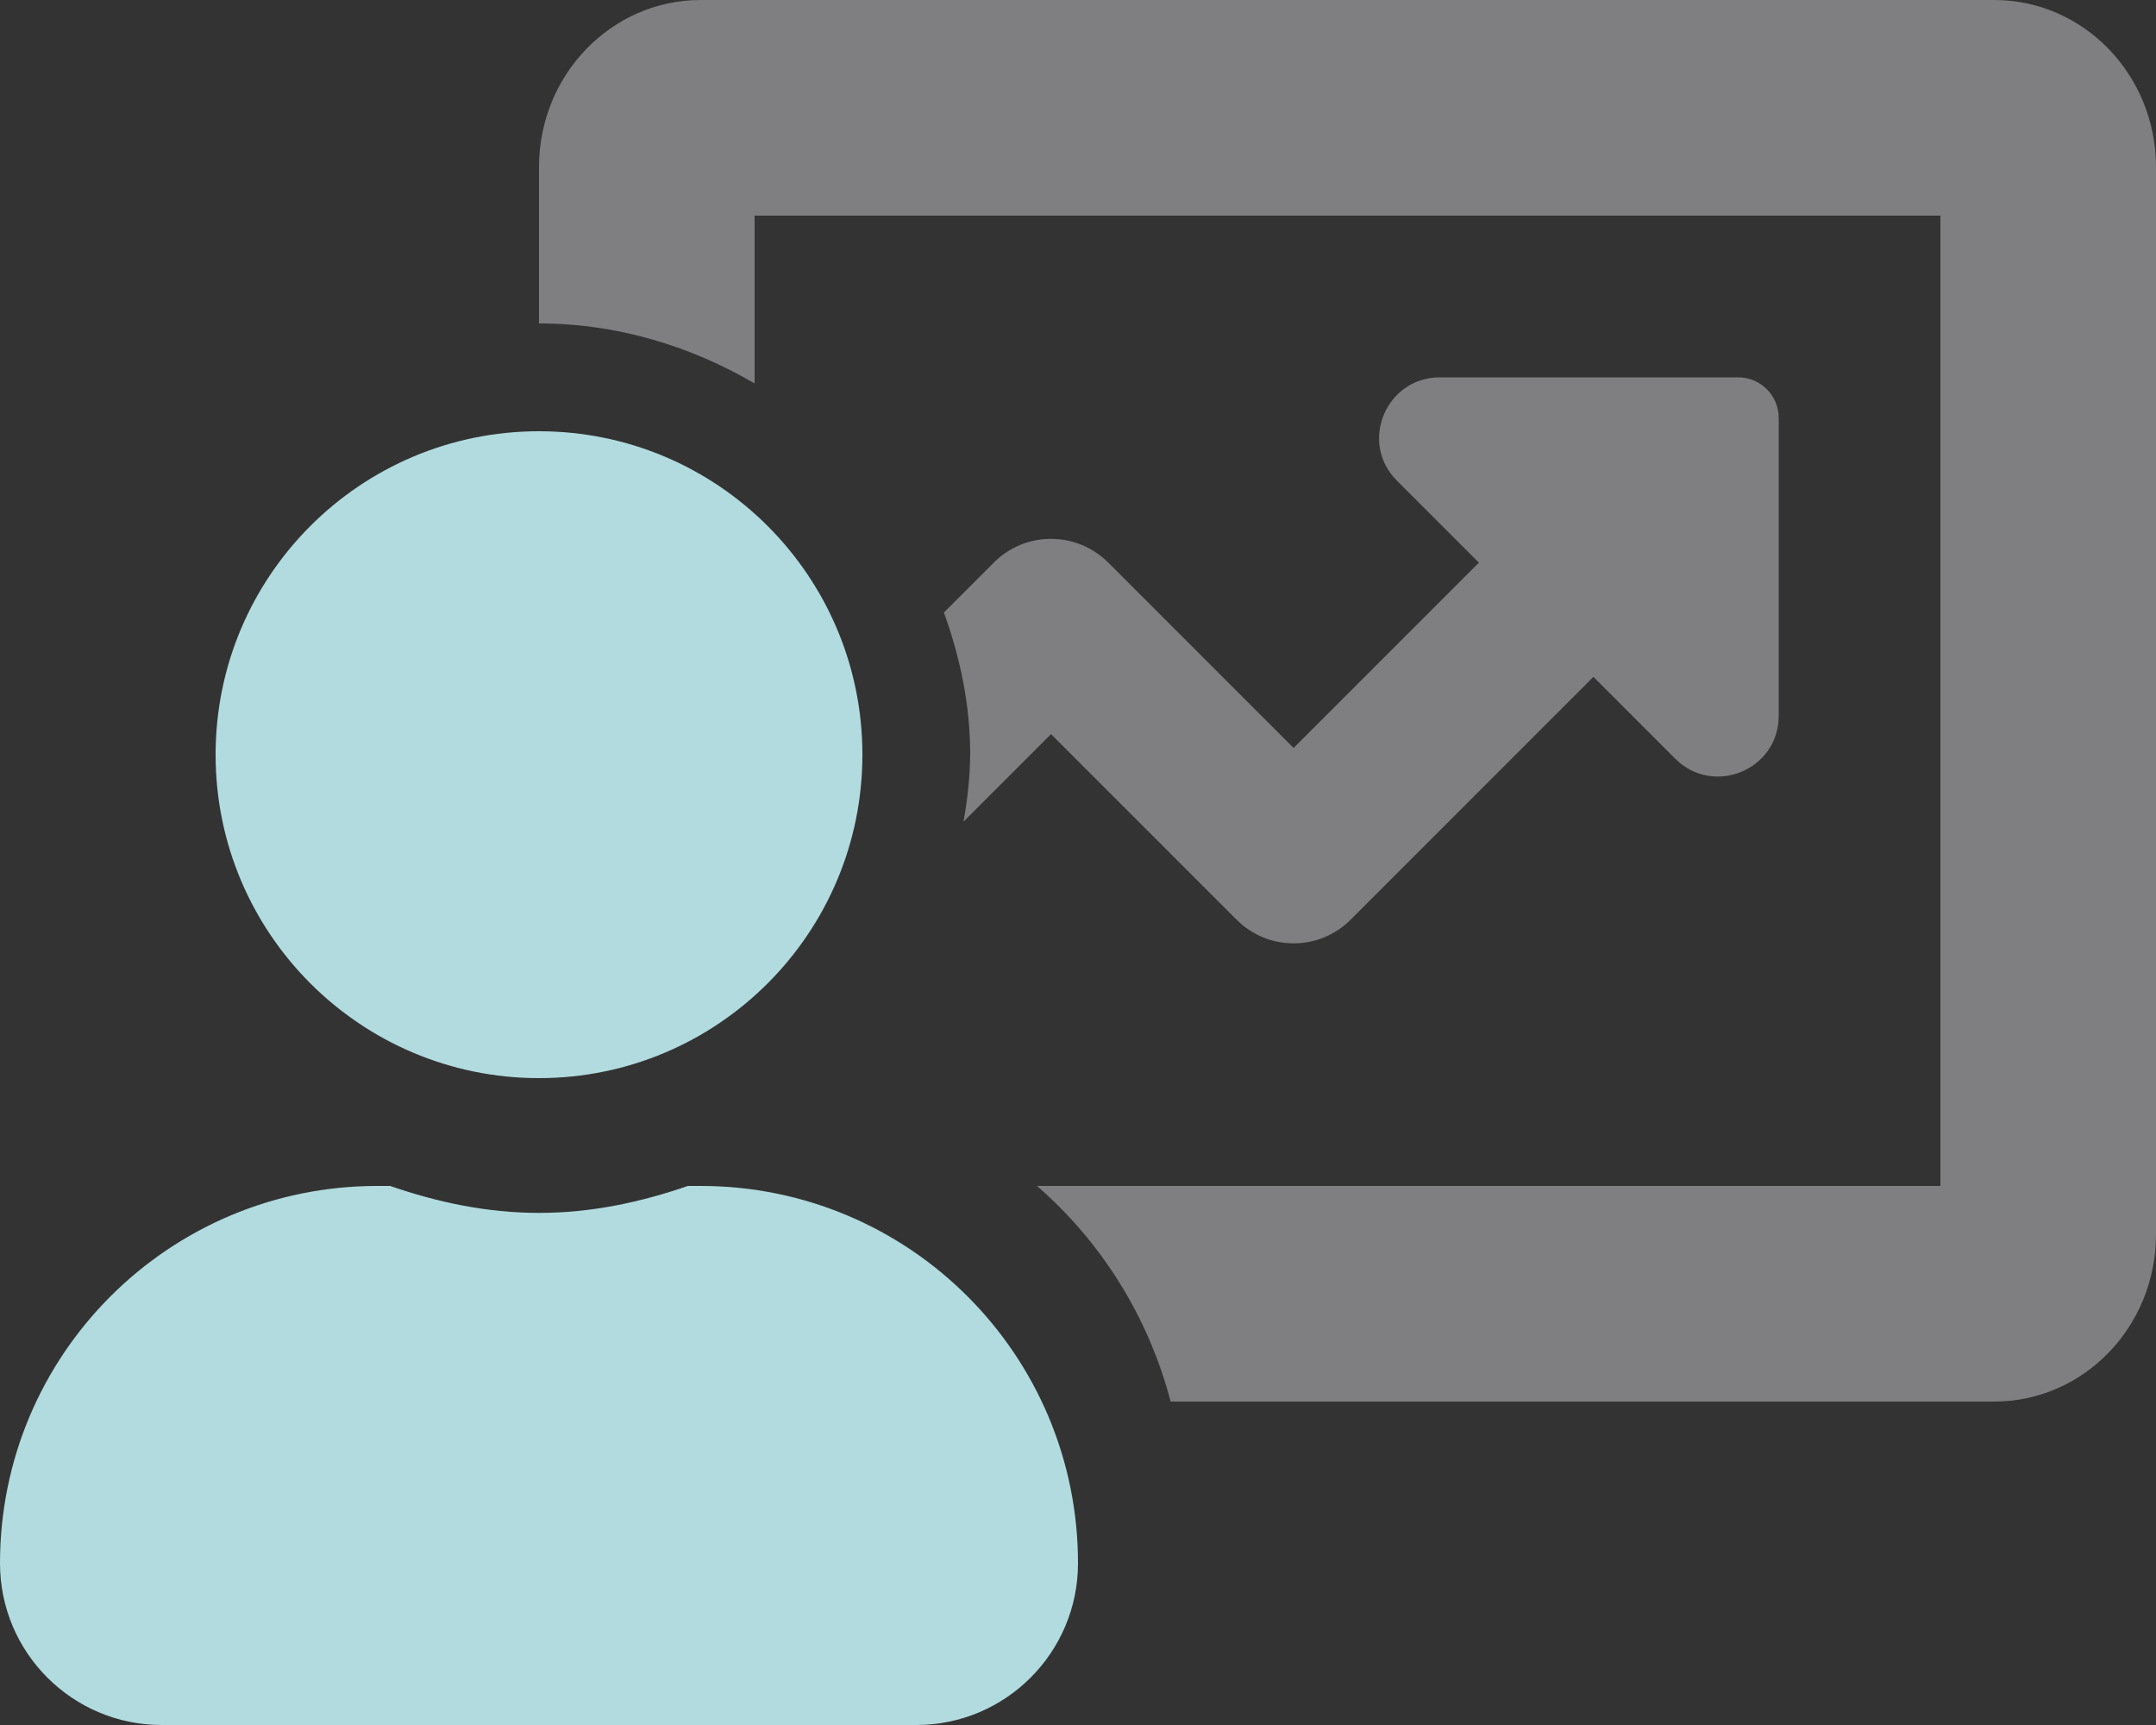 <?xml version="1.0" encoding="utf-8"?>
<!-- Generator: Adobe Illustrator 25.0.0, SVG Export Plug-In . SVG Version: 6.00 Build 0)  -->
<svg version="1.1" id="Layer_1" xmlns="http://www.w3.org/2000/svg" xmlns:xlink="http://www.w3.org/1999/xlink" x="0px" y="0px"
	 viewBox="0 0 640 512" style="enable-background:new 0 0 640 512;" xml:space="preserve">
<rect x="0" y="0" width="640" height="512" fill="#333333" stroke="none"/>
<style type="text/css">
	.st0{opacity:0.4;fill:#F1F0F5;enable-background:new    ;}
	.st1{fill:#B1DBDF;}
</style>
<path class="st0" d="M592,0H208c-26.5,0-48,22.2-48,49.6V96c23.4,0,45.1,6.8,64,17.8V64h352v288H307.8c19.4,16.8,33.2,39.2,39.7,64
	H592c26.5,0,48-22.2,48-49.6V49.6C640,22.2,618.5,0,592,0z M312,217.9l55,55c9.3,9.4,24.5,9.5,33.9,0.1c0,0,0,0,0.1-0.1l72-72
	l24.3,24.3c11.3,11.3,30.7,3.3,30.7-12.7V124c0-6.6-5.4-12-12-12h-88.6c-16,0-24.1,19.4-12.7,30.7L439,167l-55,55l-55-55
	c-9.4-9.4-24.6-9.4-33.9-0.1c0,0,0,0-0.1,0.1l-14.8,14.8c4.8,13.3,7.8,27.4,7.8,42.2c-0.1,6.7-0.8,13.4-2,19.9L312,217.9z"/>
<path class="st1" d="M160,320c53,0,96-43,96-96s-43-96-96-96s-96,43-96,96S107,320,160,320z M208,352h-3.8c-13.9,4.8-28.6,8-44.2,8
	s-30.3-3.2-44.2-8H112C50.1,352,0,402.1,0,464l0,0c0,26.5,21.5,48,48,48l0,0h224c26.5,0,48-21.5,48-48l0,0
	C320,402.1,269.9,352,208,352L208,352z"/>
</svg>
